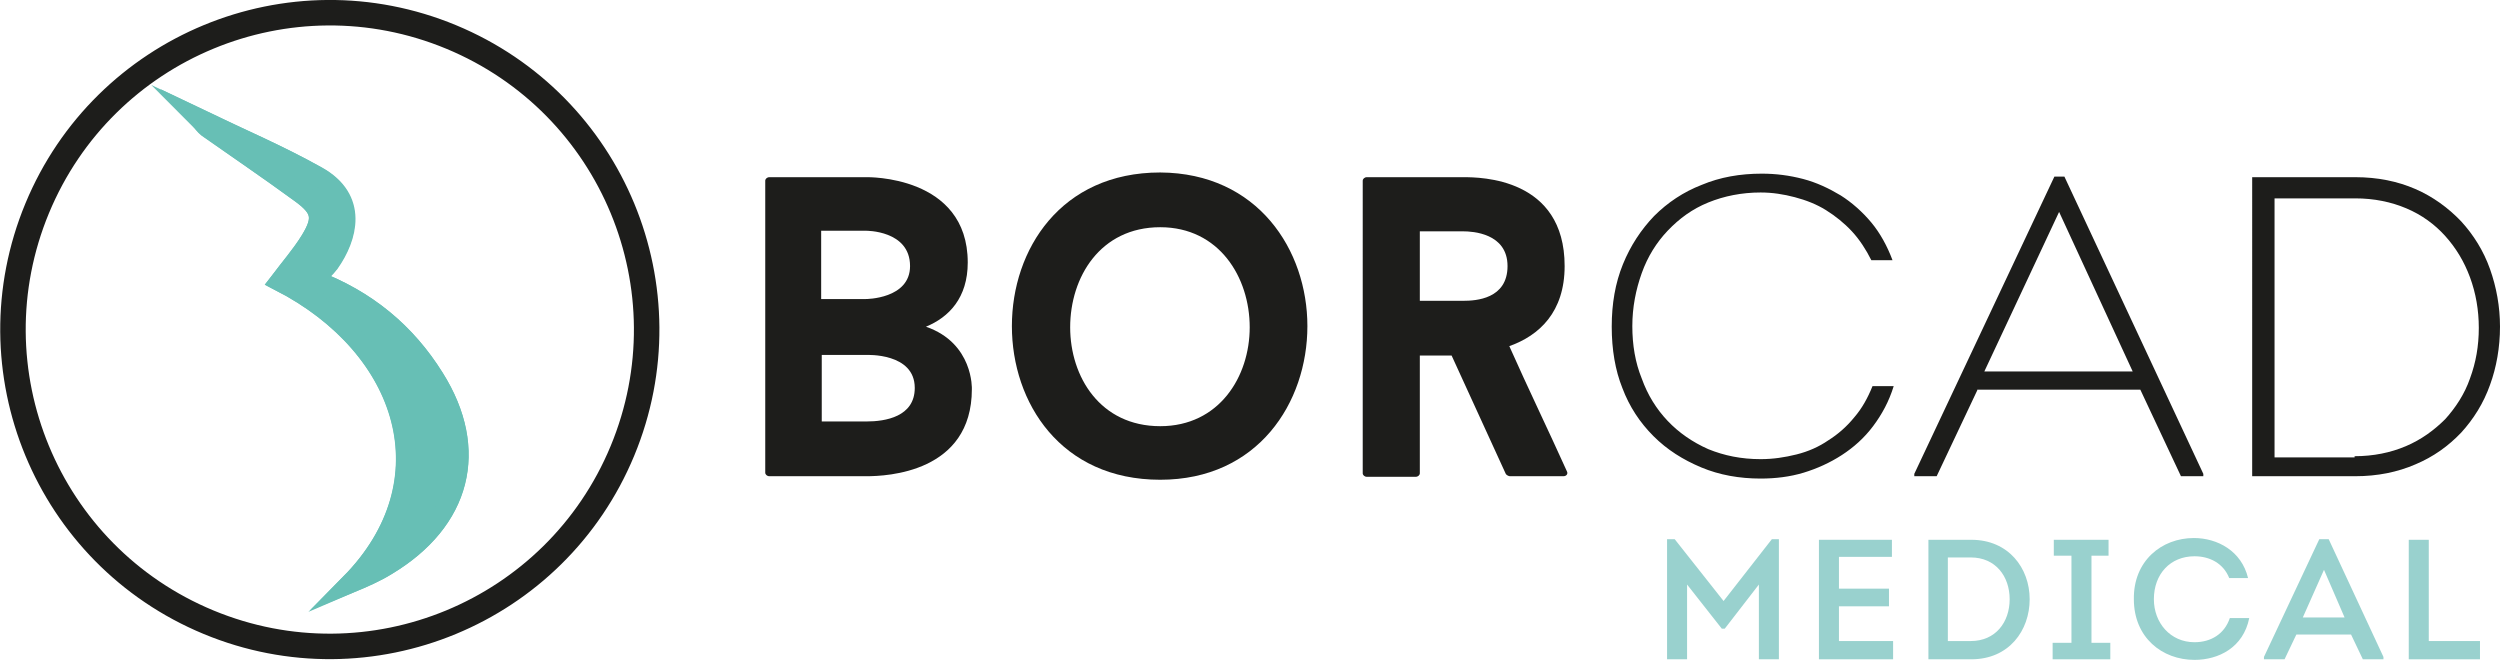 <?xml version="1.0" encoding="utf-8"?>
<!-- Generator: Adobe Illustrator 27.3.1, SVG Export Plug-In . SVG Version: 6.00 Build 0)  -->
<svg version="1.1" id="Слой_1" xmlns="http://www.w3.org/2000/svg" xmlns:xlink="http://www.w3.org/1999/xlink" x="0px" y="0px"
	 viewBox="0 0 424.7 112.2" style="enable-background:new 0 0 424.7 112.2;" xml:space="preserve">
<style type="text/css">
	.st0{fill:#1D1D1B;}
	.st1{fill:#99D1CE;}
	.st2{fill:none;stroke:#1D1D1B;stroke-width:4.328;}
	.st3{fill:#67BFB5;}
	.st4{fill:none;stroke:#67BFB5;stroke-width:3.305;stroke-miterlimit:10;}
</style>
<g>
	<path class="st0" d="M157.3,55.5c8.1,2.8,7.8,10.6,7.8,10.6c0,14.2-14.5,14.8-17.9,14.8h-16.5c-0.4,0-0.7-0.3-0.7-0.6V30.7
		c0-0.3,0.3-0.6,0.7-0.6h16.5c0,0,17.2-0.4,17.2,14.5C164.4,50.6,161.2,53.9,157.3,55.5 M139.5,50.8h7.6c0,0,7.5,0,7.5-5.6
		c0-6.1-7.5-6-7.5-6h-7.6V50.8z M155.4,65.9c0-6-8.2-5.6-8.2-5.6h-7.6v11.3h7.6C150.4,71.6,155.4,70.8,155.4,65.9"/>
	<path class="st0" d="M222.1,55.4c0,13-8.4,26.1-25,26.1c-16.9,0-25.2-13.1-25.2-26.1c0-13,8.3-26.1,25.2-26.1
		C213.7,29.4,222.1,42.5,222.1,55.4 M212.3,55.6c0-8.5-5.2-17-15.2-17c-10.2,0-15.3,8.5-15.3,17c0,8.4,5.1,16.8,15.3,16.8
		C207.1,72.4,212.3,64,212.3,55.6"/>
	<path class="st0" d="M246.6,60.4h-5.4v20c0,0.3-0.3,0.6-0.7,0.6h-8.3c-0.4,0-0.7-0.3-0.7-0.6V30.7c0-0.3,0.3-0.6,0.7-0.6h16.4
		c2.9,0,17.2,0.1,17.2,15.1c0,7.8-4.3,11.8-9.4,13.6c3.2,7.2,6.6,14.2,9.8,21.3c0.2,0.4-0.1,0.8-0.6,0.8h-9.1
		c-0.2,0-0.6-0.2-0.7-0.4L246.6,60.4z M241.2,51.1h7.4c2.1,0,7.5-0.3,7.5-5.9c0-5.6-6-5.9-7.5-5.9h-7.4V51.1z"/>
	<path class="st0" d="M273.8,55.5c0-3.9,0.6-7.4,1.9-10.6c1.3-3.2,3.1-5.9,5.3-8.2c2.3-2.3,5-4.1,8.1-5.3c3.1-1.3,6.5-1.9,10.2-1.9
		c2.4,0,4.7,0.3,7,0.9c2.3,0.6,4.4,1.6,6.4,2.8c1.9,1.2,3.7,2.8,5.2,4.6c1.5,1.8,2.7,4,3.6,6.4h-3.6c-0.9-1.8-2-3.5-3.3-4.9
		c-1.3-1.4-2.8-2.6-4.4-3.6c-1.6-1-3.4-1.7-5.3-2.2c-1.9-0.5-3.8-0.8-5.8-0.8c-3.2,0-6.2,0.6-8.9,1.7c-2.7,1.1-4.9,2.7-6.9,4.8
		c-1.9,2-3.4,4.4-4.4,7.2c-1,2.8-1.6,5.8-1.6,9c0,3.2,0.5,6.2,1.6,8.9c1,2.8,2.5,5.2,4.4,7.2c1.9,2,4.2,3.6,6.9,4.8
		c2.7,1.1,5.6,1.7,8.9,1.7c2.1,0,4.1-0.3,6.1-0.8c2-0.5,3.8-1.3,5.4-2.4c1.6-1,3.1-2.3,4.4-3.9c1.3-1.5,2.3-3.3,3.1-5.3h3.6
		c-0.8,2.6-2,4.8-3.5,6.8c-1.5,2-3.3,3.6-5.3,4.9c-2,1.3-4.2,2.3-6.5,3c-2.3,0.7-4.8,1-7.3,1c-3.6,0-7-0.6-10.1-1.9
		c-3.1-1.3-5.8-3-8.1-5.3c-2.3-2.3-4.1-5-5.3-8.2C274.4,62.9,273.8,59.4,273.8,55.5"/>
	<path class="st0" d="M335.9,66.3L329,80.9h-3.8v-0.4L349,30h1.7l23.6,50.5v0.4h-3.8l-6.9-14.7H335.9z M337.1,63.1h25.2L349.8,36
		L337.1,63.1z"/>
	<path class="st0" d="M400.1,30.1c3.8,0,7.2,0.7,10.2,2c3,1.3,5.6,3.2,7.8,5.5c2.1,2.3,3.8,5,4.9,8.1c1.1,3.1,1.7,6.4,1.7,9.8
		c0,3.5-0.6,6.9-1.7,9.9c-1.1,3.1-2.8,5.8-4.9,8.1c-2.2,2.3-4.7,4.1-7.8,5.4c-3,1.3-6.4,2-10.2,2h-17.5V30.1H400.1z M400,77.5
		c3.2,0,6.1-0.6,8.7-1.7c2.6-1.1,4.8-2.7,6.7-4.6c1.8-2,3.3-4.3,4.2-6.9c1-2.7,1.5-5.5,1.5-8.6c0-3-0.5-5.9-1.5-8.6
		c-1-2.7-2.4-5-4.2-7c-1.8-2-4-3.6-6.6-4.7c-2.6-1.1-5.5-1.7-8.7-1.7h-13.7v44H400z"/>
	<polygon class="st1" points="301,91.6 302.2,91.6 302.2,112 298.8,112 298.8,99.3 293,106.8 292.5,106.8 286.6,99.3 286.6,112 
		283.2,112 283.2,91.6 284.5,91.6 292.8,102.1 	"/>
	<polygon class="st1" points="321.4,94.6 312.4,94.6 312.4,100 320.9,100 320.9,103 312.4,103 312.4,108.9 321.6,108.9 321.6,112 
		309,112 309,91.7 321.4,91.7 	"/>
	<path class="st1" d="M334.9,91.7c6.3,0,9.9,4.8,9.9,10.1c0,5.3-3.5,10.2-9.9,10.2h-7.3V91.7H334.9z M334.8,108.9
		c4.2,0,6.6-3.2,6.6-7.1s-2.4-7.1-6.6-7.1h-3.9v14.2H334.8z"/>
	<polygon class="st1" points="358.5,109.2 358.5,112 348.7,112 348.7,109.2 351.9,109.2 351.9,94.4 348.9,94.4 348.9,91.7 
		358.2,91.7 358.2,94.4 355.3,94.4 355.3,109.2 	"/>
	<path class="st1" d="M372.7,91.4c4,0,8.1,2.2,9.2,6.8h-3.2c-1-2.5-3.3-3.7-5.9-3.7c-4.1,0-6.9,3-6.9,7.3c0,4,2.8,7.3,6.9,7.3
		c2.8,0,5.1-1.4,6-4.1h3.3c-1,5-5.2,7.1-9.3,7.1c-5.5,0-10.3-3.8-10.3-10.3C362.4,95.3,367.2,91.4,372.7,91.4"/>
	<path class="st1" d="M390.1,107.8l-2,4.2h-3.5v-0.4l9.4-20h1.6l9.3,20v0.4h-3.5l-2-4.2H390.1z M391.2,104.9h7.1l-3.5-8.1
		L391.2,104.9z"/>
	<polygon class="st1" points="412.6,108.9 421.3,108.9 421.3,112 409.2,112 409.2,91.7 412.6,91.7 	"/>
	<ellipse transform="matrix(0.383 -0.924 0.924 0.383 -17.163 86.282)" class="st2" cx="56" cy="56" rx="53.8" ry="53.8"/>
	<path class="st3" d="M53.3,47.5c1-1.1,2-1.9,2.6-2.8c3.1-4.4,4.9-10.8-2.1-14.8c-6.3-3.6-13-6.4-20.1-9.8c0.8,0.8,1.1,1.3,1.5,1.6
		C40.5,25.4,45.8,29,51,32.8c3.6,2.6,4,4.3,1.7,8c-1.5,2.5-3.4,4.7-5.2,7c21.9,11.2,29,34.1,12,51.3c2.1-0.9,4.2-1.8,6.2-3
		c12.7-7.6,15.8-19.7,8.1-31.9C69,56.5,62.3,50.9,53.3,47.5"/>
	<path class="st4" d="M53.3,47.5c1-1.1,2-1.9,2.6-2.8c3.1-4.4,4.9-10.8-2.1-14.8c-6.3-3.6-13-6.4-20.1-9.8c0.8,0.8,1.1,1.3,1.5,1.6
		C40.5,25.4,45.8,29,51,32.8c3.6,2.6,4,4.3,1.7,8c-1.5,2.5-3.4,4.7-5.2,7c21.9,11.2,29,34.1,12,51.3c2.1-0.9,4.2-1.8,6.2-3
		c12.7-7.6,15.8-19.7,8.1-31.9C69,56.5,62.3,50.9,53.3,47.5z"/>
	<path class="st3" d="M53.3,47.5c9,3.4,15.7,9,20.5,16.7c7.7,12.3,4.5,24.3-8.1,31.9c-1.9,1.2-4,2.1-6.2,3c16.9-17.2,9.9-40-12-51.3
		c1.7-2.3,3.7-4.6,5.2-7c2.3-3.8,1.9-5.4-1.7-8c-5.2-3.8-10.5-7.4-15.7-11.1c-0.4-0.3-0.8-0.8-1.5-1.6c7.1,3.4,13.8,6.3,20.1,9.8
		c7,3.9,5.2,10.4,2.1,14.8C55.3,45.6,54.4,46.4,53.3,47.5"/>
	<path class="st4" d="M53.3,47.5c9,3.4,15.7,9,20.5,16.7c7.7,12.3,4.5,24.3-8.1,31.9c-1.9,1.2-4,2.1-6.2,3c16.9-17.2,9.9-40-12-51.3
		c1.7-2.3,3.7-4.6,5.2-7c2.3-3.8,1.9-5.4-1.7-8c-5.2-3.8-10.5-7.4-15.7-11.1c-0.4-0.3-0.8-0.8-1.5-1.6c7.1,3.4,13.8,6.3,20.1,9.8
		c7,3.9,5.2,10.4,2.1,14.8C55.3,45.6,54.4,46.4,53.3,47.5z"/>
</g>
</svg>
